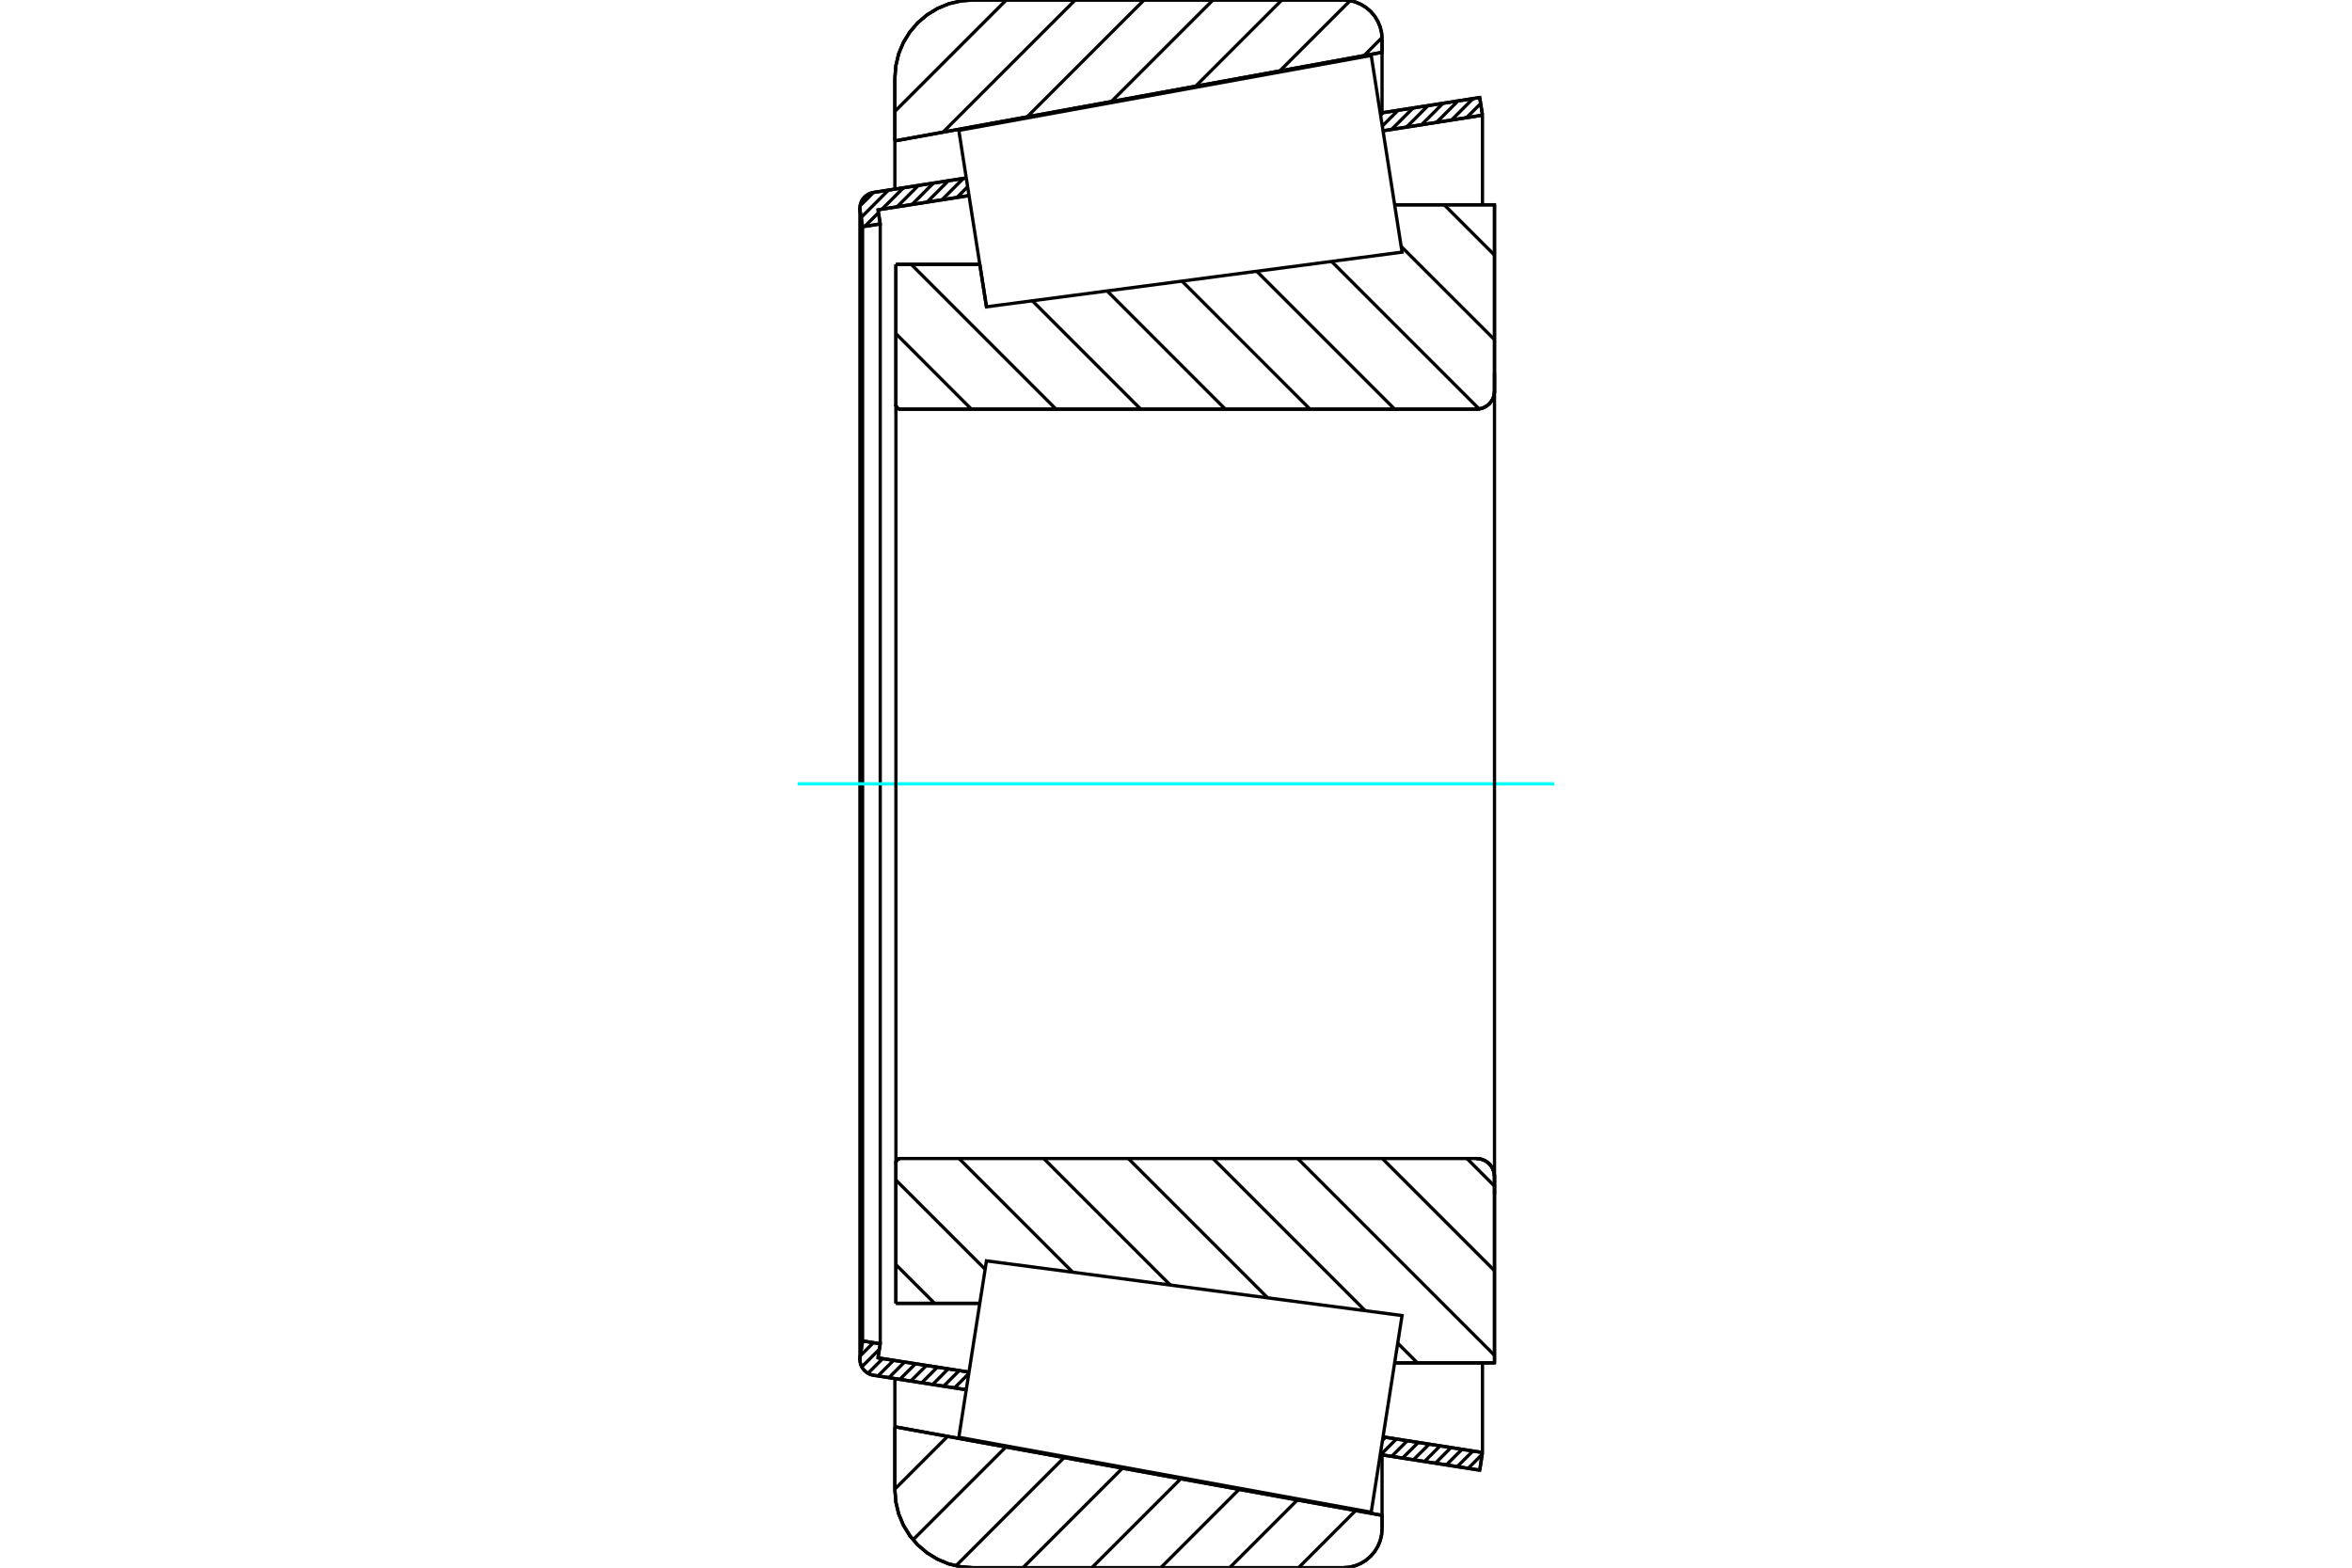 <?xml version="1.0" standalone="no"?>
<!DOCTYPE svg PUBLIC "-//W3C//DTD SVG 1.1//EN"
	"http://www.w3.org/Graphics/SVG/1.1/DTD/svg11.dtd">
<svg xmlns="http://www.w3.org/2000/svg" height="100%" width="100%" viewBox="0 0 36000 24000">
	<rect x="-1800" y="-1200" width="39600" height="26400" style="fill:#FFF"/>
	<g style="fill:none; fill-rule:evenodd" transform="matrix(1 0 0 1 0 0)">
		<g style="fill:none; stroke:#000; stroke-width:50; shape-rendering:geometricPrecision">
			<line x1="15099" y1="4697" x2="15099" y2="4697"/>
			<line x1="14997" y1="4047" x2="15099" y2="4697"/>
			<line x1="13713" y1="4047" x2="14997" y2="4047"/>
			<line x1="13713" y1="6195" x2="13713" y2="4047"/>
			<polyline points="13713,6195 13713,6206 13716,6216 13720,6226 13726,6235 13733,6244 13741,6251 13750,6256 13760,6260 13771,6263 13781,6264"/>
			<line x1="22599" y1="6264" x2="13781" y2="6264"/>
			<polyline points="22599,6264 22643,6260 22685,6250 22724,6234 22761,6211 22794,6183 22822,6150 22845,6114 22861,6074 22871,6032 22875,5989"/>
			<line x1="22875" y1="3135" x2="22875" y2="5989"/>
			<line x1="22875" y1="3135" x2="21346" y2="3135"/>
			<line x1="22875" y1="20865" x2="21346" y2="20865"/>
			<line x1="22875" y1="18011" x2="22875" y2="20865"/>
			<polyline points="22875,18011 22871,17968 22861,17926 22845,17886 22822,17850 22794,17817 22761,17789 22724,17766 22685,17750 22643,17740 22599,17736"/>
			<polyline points="13781,17736 13771,17737 13760,17740 13750,17744 13741,17749 13733,17756 13726,17765 13720,17774 13716,17784 13713,17794 13713,17805"/>
			<line x1="13713" y1="19953" x2="13713" y2="17805"/>
			<line x1="14997" y1="19953" x2="13713" y2="19953"/>
			<line x1="21346" y1="3875" x2="21346" y2="3875"/>
			<line x1="21346" y1="20125" x2="21346" y2="20125"/>
			<polyline points="13713,6195 13713,6206 13716,6216 13720,6226 13726,6235 13733,6244 13741,6251 13750,6256 13760,6260 13771,6263 13781,6264"/>
			<polyline points="13781,17736 13771,17737 13760,17740 13750,17744 13741,17749 13733,17756 13726,17765 13720,17774 13716,17784 13713,17794 13713,17805"/>
			<polyline points="22599,6264 22643,6260 22685,6250 22724,6234 22761,6211 22794,6183 22822,6150 22845,6114 22861,6074 22871,6032 22875,5989"/>
			<polyline points="22875,18011 22871,17968 22861,17926 22845,17886 22822,17850 22794,17817 22761,17789 22724,17766 22685,17750 22643,17740 22599,17736"/>
			<line x1="14790" y1="21276" x2="13370" y2="21054"/>
			<line x1="22649" y1="22507" x2="21127" y2="22269"/>
			<line x1="22691" y1="22237" x2="22649" y2="22507"/>
			<line x1="21169" y1="21998" x2="22691" y2="22237"/>
			<line x1="13439" y1="20788" x2="14832" y2="21006"/>
			<line x1="13473" y1="20572" x2="13439" y2="20788"/>
			<line x1="13203" y1="20529" x2="13473" y2="20572"/>
			<line x1="13165" y1="20773" x2="13203" y2="20529"/>
			<polyline points="13165,20773 13163,20792 13162,20811 13165,20849 13174,20887 13189,20923 13209,20956 13234,20985 13264,21010 13297,21030 13332,21045 13370,21054"/>
			<line x1="21127" y1="1731" x2="22649" y2="1493"/>
			<line x1="13370" y1="2946" x2="14790" y2="2724"/>
			<polyline points="13370,2946 13332,2955 13297,2970 13264,2990 13234,3015 13209,3044 13189,3077 13174,3113 13165,3151 13162,3189 13163,3208 13165,3227"/>
			<line x1="13203" y1="3471" x2="13165" y2="3227"/>
			<line x1="13473" y1="3428" x2="13203" y2="3471"/>
			<line x1="13439" y1="3212" x2="13473" y2="3428"/>
			<line x1="14832" y1="2994" x2="13439" y2="3212"/>
			<line x1="22691" y1="1763" x2="21169" y2="2002"/>
			<line x1="22649" y1="1493" x2="22691" y2="1763"/>
			<line x1="13203" y1="3471" x2="13203" y2="20529"/>
			<line x1="13473" y1="3428" x2="13473" y2="20572"/>
			<line x1="22691" y1="20865" x2="22691" y2="22237"/>
			<line x1="22691" y1="1763" x2="22691" y2="3135"/>
			<line x1="13162" y1="3189" x2="13162" y2="20811"/>
			<polyline points="20557,24000 20651,23993 20742,23971 20828,23935 20908,23886 20979,23825 21040,23754 21089,23674 21125,23588 21147,23497 21154,23403"/>
			<line x1="21154" y1="23199" x2="21154" y2="23403"/>
			<line x1="13697" y1="21843" x2="21154" y2="23199"/>
			<line x1="13697" y1="22807" x2="13697" y2="21843"/>
			<polyline points="13697,22807 13712,22994 13755,23176 13827,23349 13925,23508 14046,23651 14189,23772 14348,23870 14521,23942 14703,23985 14890,24000"/>
			<line x1="20557" y1="24000" x2="14890" y2="24000"/>
			<polyline points="21154,597 21147,503 21125,412 21089,326 21040,246 20979,175 20908,114 20828,65 20742,29 20651,7 20557,0"/>
			<line x1="14890" y1="0" x2="20557" y2="0"/>
			<polyline points="14890,0 14703,15 14521,58 14348,130 14189,228 14046,349 13925,492 13827,651 13755,824 13712,1006 13697,1193"/>
			<line x1="13697" y1="2157" x2="13697" y2="1193"/>
			<line x1="21154" y1="801" x2="13697" y2="2157"/>
			<line x1="21154" y1="597" x2="21154" y2="801"/>
			<line x1="21154" y1="22273" x2="21154" y2="23199"/>
			<line x1="21154" y1="801" x2="21154" y2="1727"/>
			<line x1="13697" y1="21109" x2="13697" y2="21843"/>
			<line x1="13697" y1="2157" x2="13697" y2="2891"/>
			<line x1="22105" y1="3135" x2="22875" y2="3905"/>
			<line x1="21446" y1="3772" x2="22875" y2="5200"/>
			<line x1="20381" y1="4002" x2="22640" y2="6261"/>
			<line x1="19236" y1="4153" x2="21347" y2="6264"/>
			<line x1="18091" y1="4303" x2="20051" y2="6264"/>
			<line x1="16946" y1="4454" x2="18755" y2="6264"/>
			<line x1="15801" y1="4605" x2="17460" y2="6264"/>
			<line x1="13947" y1="4047" x2="16164" y2="6264"/>
			<line x1="13713" y1="5108" x2="14868" y2="6264"/>
			<line x1="22453" y1="17736" x2="22875" y2="18158"/>
			<line x1="21158" y1="17736" x2="22875" y2="19453"/>
			<line x1="19862" y1="17736" x2="22875" y2="20749"/>
			<line x1="18566" y1="17736" x2="20896" y2="20066"/>
			<line x1="21394" y1="20564" x2="21695" y2="20865"/>
			<line x1="17270" y1="17736" x2="19404" y2="19870"/>
			<line x1="15975" y1="17736" x2="17912" y2="19673"/>
			<line x1="14679" y1="17736" x2="16419" y2="19477"/>
			<line x1="13713" y1="18066" x2="15079" y2="19432"/>
			<line x1="13713" y1="19361" x2="14305" y2="19953"/>
			<polyline points="13713,4047 13713,6195 13713,6206 13716,6216 13720,6226 13726,6235 13733,6244 13741,6251 13750,6256 13760,6260 13771,6263 13781,6264 22599,6264 22643,6260 22685,6250 22724,6234 22761,6211 22794,6183 22822,6150 22845,6114 22861,6074 22871,6032 22875,5989 22875,3135 21346,3135"/>
			<line x1="14997" y1="4047" x2="13713" y2="4047"/>
			<line x1="13713" y1="19953" x2="14997" y2="19953"/>
			<polyline points="21346,20865 22875,20865 22875,18011 22871,17968 22861,17926 22845,17886 22822,17850 22794,17817 22761,17789 22724,17766 22685,17750 22643,17740 22599,17736 13781,17736 13771,17737 13760,17740 13750,17744 13741,17749 13733,17756 13726,17765 13720,17774 13716,17784 13713,17794 13713,17805 13713,19953"/>
		</g>
		<g style="fill:none; stroke:#0FF; stroke-width:50; shape-rendering:geometricPrecision">
			<line x1="12209" y1="12000" x2="23791" y2="12000"/>
		</g>
		<g style="fill:none; stroke:#000; stroke-width:50; shape-rendering:geometricPrecision">
			<line x1="20750" y1="23125" x2="19876" y2="24000"/>
			<line x1="19858" y1="22963" x2="18821" y2="24000"/>
			<line x1="18966" y1="22801" x2="17767" y2="24000"/>
			<line x1="18073" y1="22639" x2="16712" y2="24000"/>
			<line x1="17181" y1="22476" x2="15657" y2="24000"/>
			<line x1="16288" y1="22314" x2="14632" y2="23971"/>
			<line x1="15396" y1="22152" x2="13975" y2="23573"/>
			<line x1="14504" y1="21990" x2="13697" y2="22797"/>
			<line x1="21153" y1="576" x2="20878" y2="852"/>
			<line x1="20665" y1="10" x2="19589" y2="1086"/>
			<line x1="19620" y1="0" x2="18300" y2="1320"/>
			<line x1="18566" y1="0" x2="17012" y2="1554"/>
			<line x1="17511" y1="0" x2="15723" y2="1788"/>
			<line x1="16457" y1="0" x2="14434" y2="2023"/>
			<line x1="15402" y1="0" x2="13697" y2="1705"/>
			<line x1="13697" y1="2157" x2="13697" y2="1193"/>
			<polyline points="14890,0 14703,15 14521,58 14348,130 14189,228 14046,349 13925,492 13827,651 13755,824 13712,1006 13697,1193"/>
			<line x1="14890" y1="0" x2="20557" y2="0"/>
			<polyline points="21154,597 21147,503 21125,412 21089,326 21040,246 20979,175 20908,114 20828,65 20742,29 20651,7 20557,0"/>
			<polyline points="21154,597 21154,801 13697,2157"/>
			<polyline points="13697,21843 21154,23199 21154,23403"/>
			<polyline points="20557,24000 20651,23993 20742,23971 20828,23935 20908,23886 20979,23825 21040,23754 21089,23674 21125,23588 21147,23497 21154,23403"/>
			<line x1="20557" y1="24000" x2="14890" y2="24000"/>
			<polyline points="13697,22807 13712,22994 13755,23176 13827,23349 13925,23508 14046,23651 14189,23772 14348,23870 14521,23942 14703,23985 14890,24000"/>
			<line x1="13697" y1="22807" x2="13697" y2="21843"/>
			<line x1="22651" y1="22494" x2="22639" y2="22506"/>
			<line x1="22687" y1="22264" x2="22472" y2="22479"/>
			<line x1="22544" y1="22214" x2="22305" y2="22453"/>
			<line x1="22377" y1="22188" x2="22137" y2="22427"/>
			<line x1="22209" y1="22161" x2="21970" y2="22401"/>
			<line x1="22042" y1="22135" x2="21803" y2="22375"/>
			<line x1="21875" y1="22109" x2="21635" y2="22348"/>
			<line x1="21708" y1="22083" x2="21468" y2="22322"/>
			<line x1="21540" y1="22057" x2="21301" y2="22296"/>
			<line x1="21373" y1="22030" x2="21134" y2="22270"/>
			<line x1="21206" y1="22004" x2="21161" y2="22049"/>
			<line x1="14792" y1="21259" x2="14777" y2="21274"/>
			<line x1="14828" y1="21029" x2="14609" y2="21248"/>
			<line x1="14682" y1="20983" x2="14442" y2="21222"/>
			<line x1="14514" y1="20956" x2="14275" y2="21196"/>
			<line x1="14347" y1="20930" x2="14108" y2="21170"/>
			<line x1="14180" y1="20904" x2="13940" y2="21143"/>
			<line x1="14012" y1="20878" x2="13773" y2="21117"/>
			<line x1="13845" y1="20852" x2="13606" y2="21091"/>
			<line x1="13678" y1="20825" x2="13438" y2="21065"/>
			<line x1="13511" y1="20799" x2="13285" y2="21024"/>
			<line x1="13460" y1="20656" x2="13190" y2="20926"/>
			<line x1="13368" y1="20555" x2="13168" y2="20755"/>
			<line x1="22690" y1="1753" x2="22677" y2="1765"/>
			<line x1="22663" y1="1585" x2="22447" y2="1801"/>
			<line x1="22546" y1="1509" x2="22218" y2="1837"/>
			<line x1="22317" y1="1545" x2="21988" y2="1873"/>
			<line x1="22087" y1="1581" x2="21759" y2="1909"/>
			<line x1="21858" y1="1617" x2="21530" y2="1945"/>
			<line x1="21629" y1="1653" x2="21300" y2="1981"/>
			<line x1="21399" y1="1689" x2="21158" y2="1930"/>
			<line x1="21170" y1="1724" x2="21132" y2="1763"/>
			<line x1="14811" y1="2859" x2="14647" y2="3023"/>
			<line x1="14746" y1="2730" x2="14418" y2="3059"/>
			<line x1="14517" y1="2766" x2="14189" y2="3095"/>
			<line x1="14288" y1="2802" x2="13959" y2="3131"/>
			<line x1="14058" y1="2838" x2="13730" y2="3167"/>
			<line x1="13473" y1="3424" x2="13467" y2="3429"/>
			<line x1="13829" y1="2874" x2="13500" y2="3202"/>
			<line x1="13446" y1="3256" x2="13238" y2="3465"/>
			<line x1="13599" y1="2910" x2="13181" y2="3329"/>
			<line x1="13370" y1="2946" x2="13165" y2="3151"/>
			<polyline points="22691,1763 22649,1493 21127,1731"/>
			<polyline points="14790,2724 13370,2946 13332,2955 13297,2970 13264,2990 13234,3015 13209,3044 13189,3077 13174,3113 13165,3150 13162,3189 13165,3227 13203,3471 13473,3428 13439,3212 14832,2994"/>
			<line x1="21169" y1="2002" x2="22691" y2="1763"/>
			<line x1="22691" y1="22237" x2="21169" y2="21998"/>
			<polyline points="14832,21006 13439,20788 13473,20572 13203,20529 13165,20773 13162,20811 13165,20850 13174,20887 13189,20923 13209,20956 13234,20985 13264,21010 13297,21030 13332,21045 13370,21054 14790,21276"/>
			<polyline points="21127,22269 22649,22507 22691,22237"/>
			<polyline points="14887,20653 15099,19303 21460,20140 21224,21646 20988,23151 14676,22004 14887,20653"/>
			<polyline points="14887,3347 14676,1996 20988,849 21224,2354 21460,3860 15099,4697 14887,3347"/>
			<line x1="22875" y1="18287" x2="22875" y2="5713"/>
			<line x1="13713" y1="17805" x2="13713" y2="6195"/>
		</g>
	</g>
</svg>
